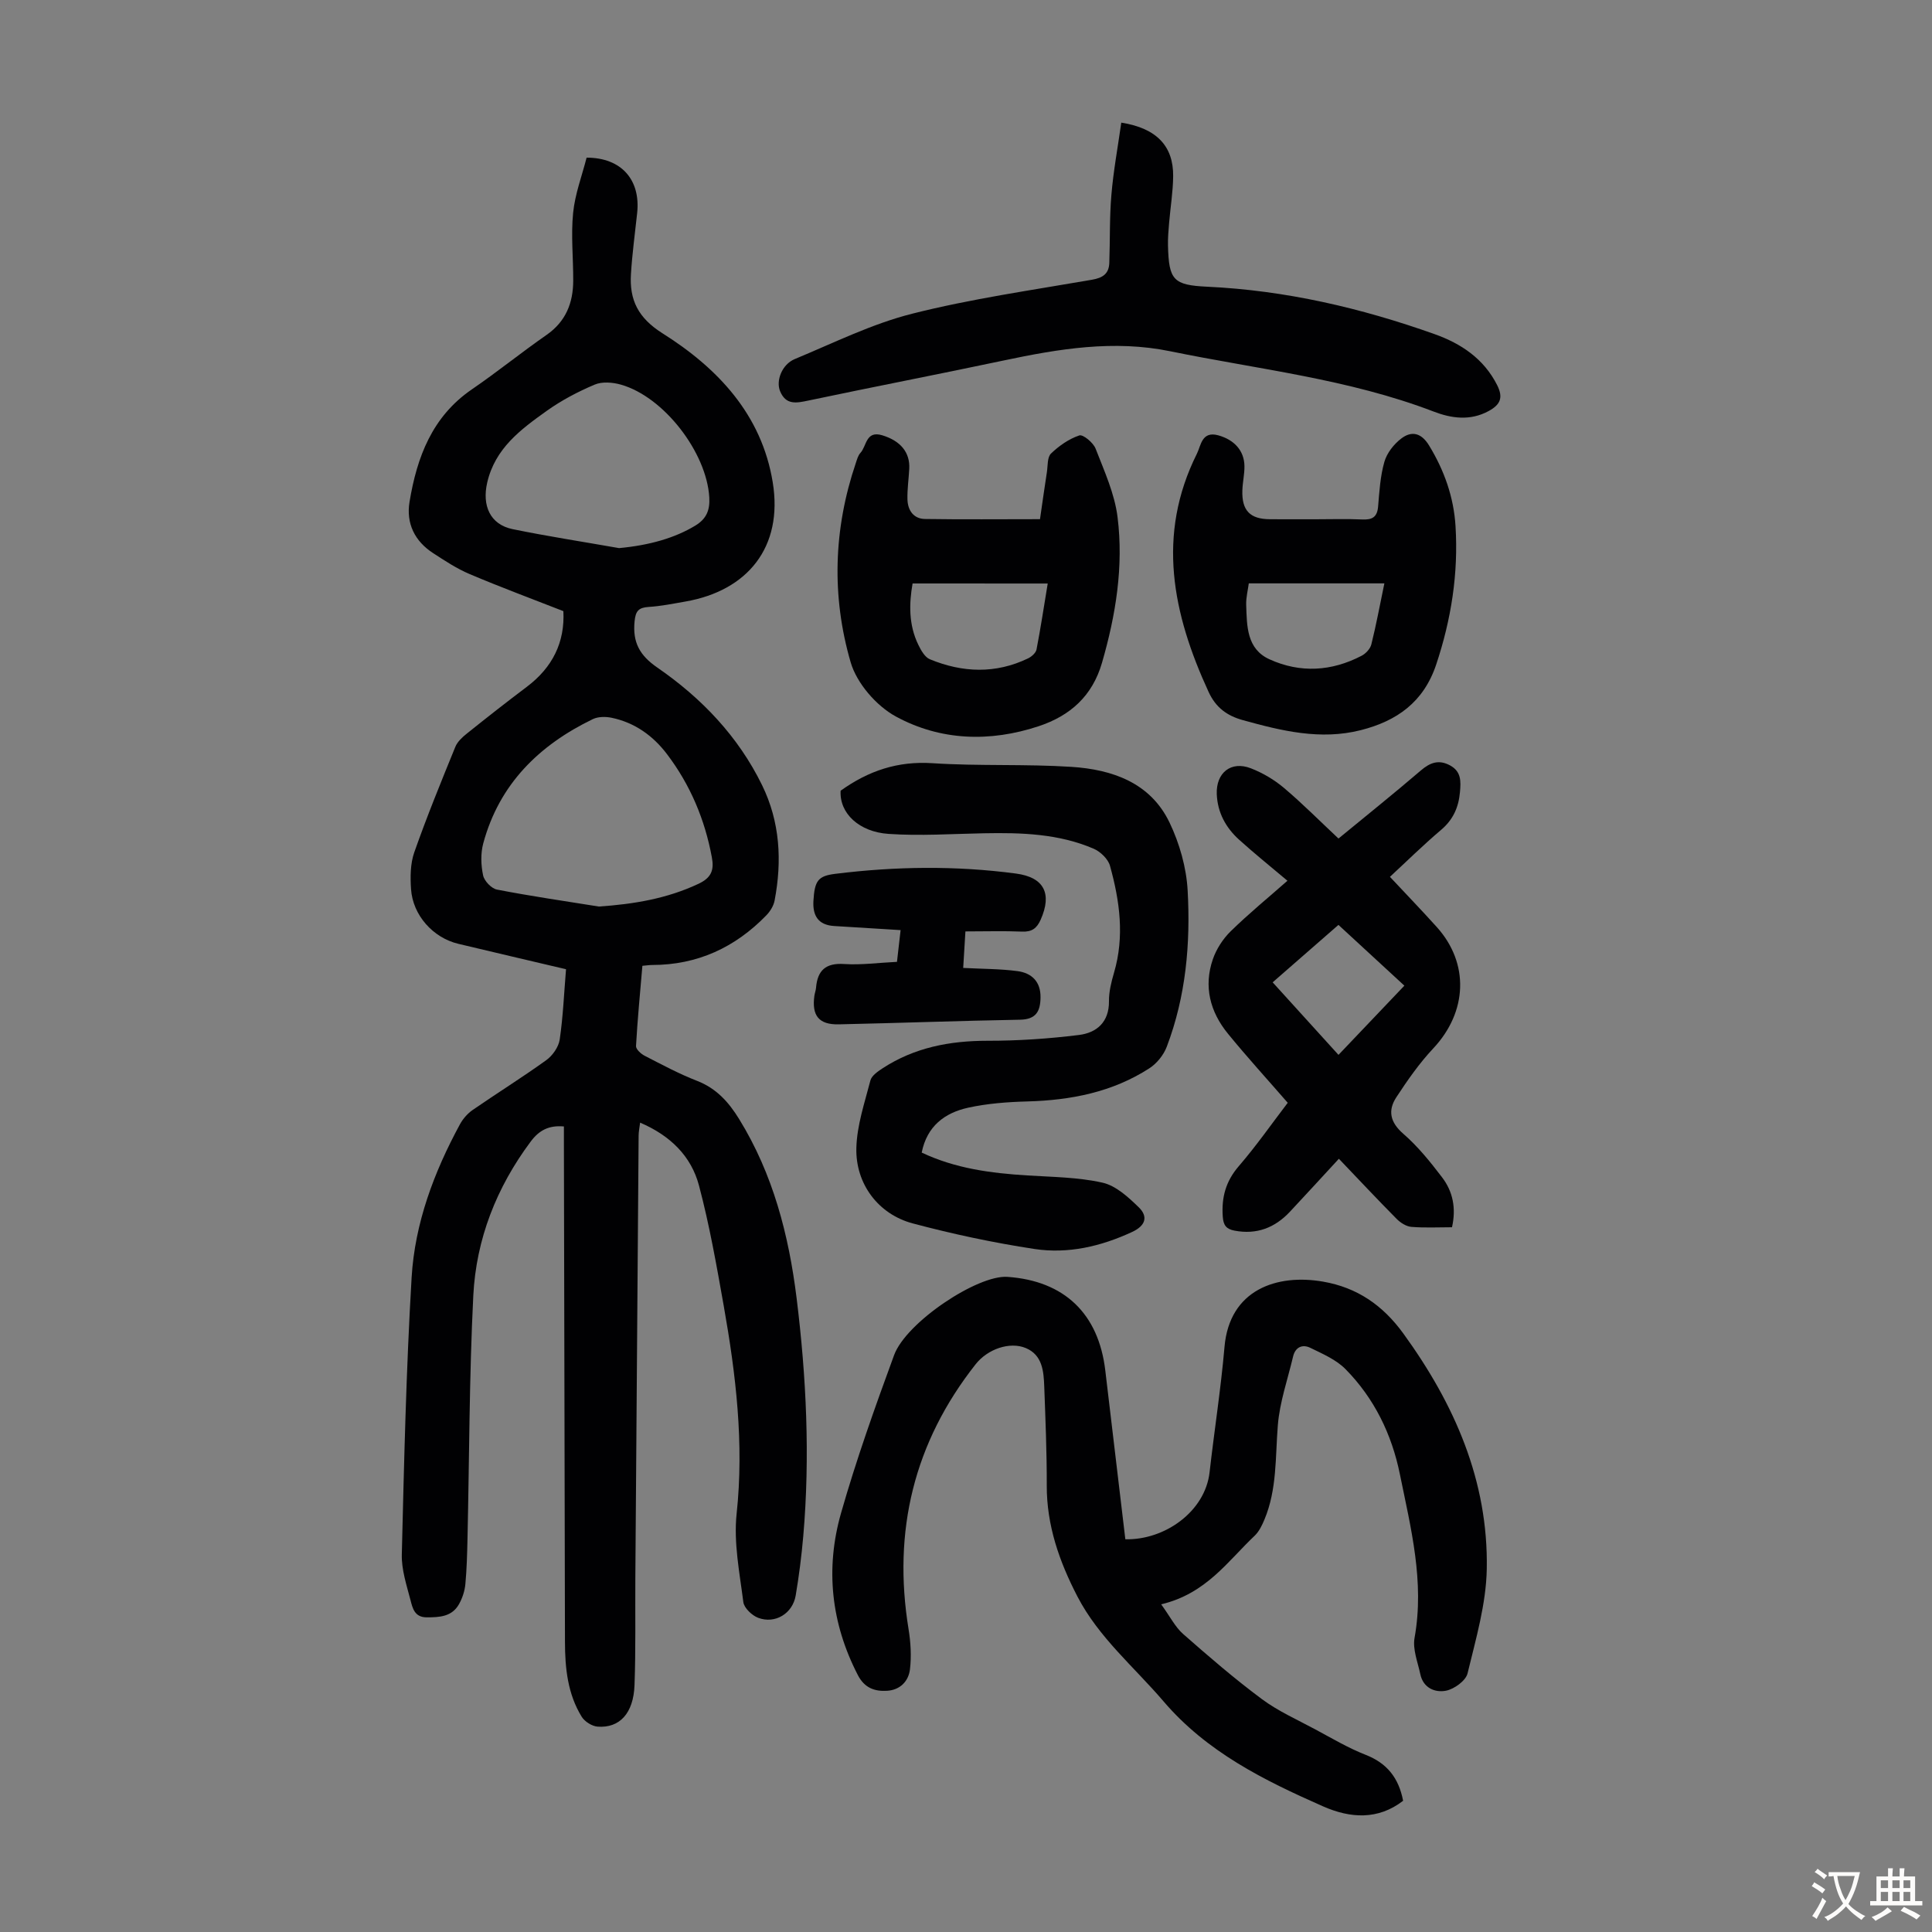 <svg enable-background="new 0 0 400 400" viewBox="0 0 400 400" xmlns="http://www.w3.org/2000/svg"><rect x="0" y="0" width="400" height="400" fill="#808080" stroke="none"/><g fill="#010103"><path d="m117.19 200.67c-7.94-1.87-15.12-3.55-22.29-5.26-5.25-1.25-9.44-5.92-9.8-11.34-.17-2.52-.15-5.27.67-7.6 2.59-7.37 5.55-14.61 8.5-21.84.43-1.06 1.43-1.99 2.36-2.73 4.1-3.29 8.24-6.54 12.44-9.7 5.31-4 7.91-9.22 7.57-15.67-6.59-2.58-13.06-4.98-19.4-7.67-2.65-1.12-5.12-2.75-7.55-4.33-3.83-2.48-5.64-6.17-4.9-10.63 1.53-9.24 4.67-17.65 12.91-23.29 5.26-3.6 10.22-7.63 15.46-11.27 3.99-2.78 5.5-6.61 5.52-11.22.02-4.69-.49-9.42-.02-14.05.39-3.92 1.85-7.73 2.79-11.43 7.24 0 11.19 4.62 10.47 11.44-.45 4.22-1.03 8.44-1.29 12.67-.33 5.36 1.48 9.07 6.55 12.27 11.42 7.2 20.53 16.81 22.81 30.86 2.18 13.42-5.23 22.42-18.07 24.66-2.53.44-5.07.96-7.63 1.12-2.09.14-2.7.84-2.91 3-.42 4.35 1.05 7.04 4.75 9.58 9.12 6.29 16.71 14.22 21.64 24.3 3.73 7.61 4.17 15.7 2.6 23.92-.21 1.1-.93 2.25-1.73 3.07-6.45 6.64-14.25 10.25-23.61 10.26-.55 0-1.1.09-2.03.17-.47 5.55-1.01 11.07-1.32 16.61-.04.64 1 1.61 1.76 2 3.58 1.84 7.14 3.76 10.88 5.21 4.01 1.56 6.55 4.4 8.71 7.91 7.02 11.39 10.28 24.01 11.9 37.08 2.02 16.36 2.8 32.79 1.38 49.25-.36 4.12-.88 8.23-1.57 12.31-.63 3.74-4.27 5.95-7.77 4.62-1.29-.49-2.91-2.03-3.07-3.25-.77-6.07-2.03-12.3-1.39-18.29 1.56-14.58-.15-28.82-2.67-43.06-1.48-8.34-2.95-16.72-5.12-24.89-1.61-6.09-5.94-10.36-12.19-13.03-.13 1.04-.3 1.85-.31 2.66-.24 30.56-.46 61.12-.68 91.67-.05 7.38.1 14.76-.17 22.13-.21 5.83-3.09 8.94-7.65 8.59-1.16-.09-2.67-1.04-3.29-2.05-2.91-4.73-3.45-10.07-3.46-15.5-.07-34.37-.15-68.74-.22-103.1 0-1.21 0-2.41 0-3.61-3.14-.28-5.14.81-6.86 3.11-7.1 9.5-11.31 20.22-11.9 31.93-.84 16.75-.82 33.55-1.2 50.32-.07 3.13-.15 6.27-.44 9.39-.13 1.41-.61 2.88-1.3 4.12-1.45 2.63-4.03 2.77-6.72 2.76-2.5 0-2.91-1.9-3.33-3.52-.81-3.12-1.89-6.34-1.81-9.49.47-19.12.9-38.25 2.03-57.34.67-11.27 4.63-21.82 10.02-31.75.62-1.13 1.57-2.22 2.63-2.95 5.04-3.48 10.25-6.72 15.22-10.3 1.31-.94 2.56-2.72 2.79-4.27.7-4.74.89-9.53 1.31-14.56zm6.8-12.98c7.25-.5 14.08-1.63 20.63-4.71 2.7-1.27 3.25-2.88 2.76-5.49-1.45-7.83-4.46-14.98-9.26-21.32-2.91-3.85-6.72-6.58-11.52-7.57-1.22-.25-2.76-.24-3.85.28-11.15 5.39-19.39 13.47-22.7 25.74-.56 2.08-.48 4.49-.03 6.61.24 1.17 1.73 2.73 2.88 2.95 6.99 1.36 14.05 2.38 21.09 3.51zm4.18-74.21c6.33-.59 11.56-2.1 15.79-4.66 2.34-1.42 3.04-3.24 2.89-5.84-.54-9.29-9.38-20.81-18.28-23.34-1.71-.49-3.9-.67-5.45-.01-3.48 1.47-6.9 3.27-9.96 5.46-5.35 3.82-10.65 7.72-12.29 14.83-1.09 4.73.57 8.66 5.25 9.63 7.3 1.5 14.69 2.63 22.05 3.93z"/><path d="m240.41 332.16c1.88 2.59 2.9 4.69 4.52 6.12 5.29 4.65 10.65 9.28 16.3 13.48 3.37 2.51 7.31 4.26 11.05 6.27 3.45 1.85 6.84 3.87 10.47 5.29 4.39 1.72 6.83 4.74 7.75 9.51-5.18 4.01-10.93 3.65-16.59 1.15-12.2-5.38-24.06-11.25-33.01-21.73-6.09-7.13-13.42-13.21-17.83-21.71-3.74-7.22-6.38-14.71-6.35-23.01.02-6.83-.27-13.65-.52-20.48-.12-3.16-.38-6.51-3.82-7.95-3.3-1.38-7.89.18-10.39 3.36-12.78 16.21-17.2 34.53-13.88 54.85.44 2.71.61 5.57.29 8.29-.29 2.49-2.05 4.3-4.75 4.46-2.56.15-4.65-.57-6.03-3.23-5.57-10.77-6.77-22.08-3.49-33.57 3.15-11.04 7.02-21.9 10.98-32.69 2.5-6.82 17.29-16.64 23.46-16.21 11.79.82 18.88 7.61 20.27 19.39 1.37 11.66 2.76 23.31 4.15 34.94 8.16.19 16.52-5.74 17.44-13.87.98-8.66 2.34-17.28 3.09-25.96 1.03-11.9 10.9-15.17 20.42-13.51 7.01 1.22 12.32 4.84 16.6 10.73 10.6 14.61 17.61 30.52 17.28 48.75-.13 7.25-2.26 14.5-3.98 21.63-.37 1.52-2.75 3.24-4.45 3.58-2.27.45-4.73-.55-5.33-3.42-.53-2.5-1.62-5.16-1.19-7.53 2.09-11.62-.77-22.71-3.04-33.87-1.68-8.28-5.31-15.72-11.25-21.75-1.94-1.97-4.74-3.17-7.3-4.42-1.6-.78-3.09-.18-3.56 1.8-1.12 4.75-2.78 9.45-3.16 14.26-.53 6.57-.15 13.22-2.76 19.47-.5 1.21-1.12 2.5-2.04 3.38-5.57 5.26-10 11.97-19.35 14.2z"/><path d="m174.04 163.71c5.82-4.17 11.88-6.16 18.98-5.7 9.58.63 19.24.14 28.83.76 8.43.55 16.33 3.27 20.29 11.53 2.07 4.32 3.49 9.31 3.75 14.07.61 10.98-.36 21.94-4.33 32.36-.65 1.71-2.06 3.46-3.6 4.45-7.65 4.94-16.23 6.61-25.23 6.86-4.11.11-8.29.42-12.3 1.3-4.81 1.06-8.51 3.79-9.6 9.29 6.99 3.31 14.34 4.26 21.83 4.73 5.23.33 10.55.36 15.61 1.5 2.76.62 5.33 2.99 7.49 5.09 1.97 1.91 1.46 3.8-1.36 5.11-6.46 3-13.25 4.58-20.22 3.53-8.48-1.29-16.93-3.09-25.22-5.3-7.1-1.89-11.86-8.18-11.66-15.63.12-4.69 1.72-9.36 2.91-13.97.26-.99 1.53-1.86 2.52-2.51 6.59-4.3 13.89-5.7 21.7-5.7 6.32.01 12.68-.42 18.96-1.2 3.63-.45 6.25-2.63 6.21-6.98-.02-1.98.49-4.01 1.05-5.93 2.2-7.48 1.18-14.85-.84-22.12-.39-1.4-1.97-2.92-3.37-3.53-7.25-3.12-14.97-3.35-22.73-3.2-6.58.12-13.19.58-19.74.13-6.09-.41-10.2-4.25-9.93-8.94z"/><path d="m300.62 254.09c-2.86 0-5.65.15-8.42-.08-1.06-.09-2.24-.85-3.03-1.64-4-4.04-7.89-8.19-11.97-12.46-3.48 3.77-6.77 7.37-10.11 10.94-3.12 3.34-6.89 4.82-11.5 3.94-1.72-.33-2.31-1.12-2.43-2.91-.28-3.98.62-7.31 3.31-10.43 3.64-4.22 6.84-8.81 10.14-13.13-4.24-4.88-8.45-9.49-12.39-14.32-3.69-4.52-5.06-9.77-3.11-15.41.73-2.11 2.09-4.21 3.68-5.77 3.74-3.66 7.81-6.99 11.76-10.47-3.47-2.93-6.84-5.63-10.03-8.52-2.73-2.48-4.44-5.59-4.6-9.39-.18-4.44 2.94-6.97 7.06-5.37 2.45.95 4.84 2.36 6.85 4.06 3.84 3.24 7.39 6.83 11.29 10.48 5.74-4.72 11.48-9.32 17.07-14.11 1.93-1.65 3.72-2.28 6.03-1.03 2.33 1.26 2.25 3.29 2.05 5.52-.28 3.16-1.41 5.71-3.91 7.83-3.75 3.18-7.26 6.64-10.59 9.72 3.28 3.5 6.53 6.88 9.67 10.36 6.82 7.54 6.38 17.61-.7 25.16-2.88 3.07-5.33 6.58-7.64 10.11-1.79 2.73-1.32 5.17 1.43 7.56 3.01 2.61 5.58 5.8 8.01 8.99 2.27 2.95 2.97 6.44 2.08 10.37zm-23.51-62.6c-4.6 4.01-9.03 7.88-13.62 11.89 4.6 5.07 9 9.91 13.63 15.02 4.68-4.92 9.11-9.57 13.64-14.33-4.66-4.3-9.08-8.37-13.65-12.58z"/><path d="m232.15 25.39c7.38 1.16 10.8 4.92 10.74 11.09-.03 3.23-.57 6.46-.84 9.69-.13 1.56-.27 3.13-.23 4.69.18 7.12 1.09 8.17 8.12 8.5 16.23.76 31.85 4.4 47.08 9.82 5.45 1.94 10.18 5.06 12.95 10.56 1.3 2.58.67 4.04-1.76 5.36-3.83 2.09-7.75 1.51-11.39.11-17.6-6.75-36.25-8.73-54.51-12.48-11.7-2.41-23.11-.51-34.54 1.91-13.45 2.85-26.95 5.45-40.4 8.29-2.5.53-4.65.97-5.86-1.93-.9-2.16.37-5.55 3.04-6.66 8.03-3.33 15.94-7.28 24.3-9.39 12.22-3.09 24.77-4.87 37.21-7.03 2.27-.39 3.53-1.24 3.61-3.5.17-4.68.03-9.39.43-14.05.41-4.93 1.32-9.82 2.05-14.98z"/><path d="m215.32 107.49c.52-3.58.95-6.67 1.43-9.75.2-1.32.06-3.08.85-3.84 1.66-1.6 3.71-3.03 5.86-3.75.77-.26 2.89 1.5 3.37 2.73 1.8 4.64 3.95 9.34 4.55 14.2 1.27 10.19-.36 20.24-3.22 30.13-2 6.92-6.61 10.98-13.1 13.14-10.1 3.35-20.35 3.02-29.59-2.01-4.04-2.2-8.08-6.87-9.35-11.22-3.98-13.66-3.56-27.6 1.06-41.23.25-.74.46-1.58.96-2.12 1.32-1.42 1.09-4.7 4.55-3.64 3.7 1.13 5.75 3.49 5.56 6.94-.11 2.12-.43 4.23-.37 6.34.06 2.25 1.27 4.01 3.64 4.04 7.8.12 15.61.04 23.8.04zm-26.38 13.31c-.72 4.13-.85 8.52 1.19 12.7.55 1.14 1.35 2.56 2.38 2.99 6.78 2.8 13.64 3.06 20.38-.2.71-.35 1.57-1.12 1.71-1.82.84-4.34 1.5-8.71 2.32-13.66-9.48-.01-18.57-.01-27.98-.01z"/><path d="m272.3 107.51c3.24 0 6.49-.11 9.73.04 2.04.09 3.1-.45 3.29-2.66.26-3.11.45-6.3 1.3-9.27.52-1.82 1.96-3.66 3.5-4.83 2.12-1.62 4.13-1.21 5.74 1.42 3.16 5.17 5.12 10.71 5.49 16.71.61 9.81-.88 19.32-4.01 28.69-2.61 7.79-8.17 11.67-15.6 13.56-8.36 2.12-16.39.15-24.41-2.07-3.31-.92-5.61-2.6-7.11-5.86-7.44-16.15-10.83-32.45-2.41-49.31.84-1.69 1-4.74 4.42-3.8 3.29.91 5.38 3.16 5.42 6.38.02 1.67-.38 3.33-.43 5-.15 4.18 1.58 5.97 5.7 5.99 3.11.02 6.24.01 9.38.01zm-13.75 13.27c-.18 1.38-.59 2.93-.54 4.46.15 4.36.08 9.12 4.84 11.27 6.35 2.88 12.84 2.5 19.05-.74.87-.45 1.79-1.44 2.02-2.35 1-3.99 1.74-8.03 2.7-12.64-9.45 0-18.58 0-28.07 0z"/><path d="m185.71 199.14c.28-2.48.51-4.46.75-6.57-4.69-.29-9.24-.56-13.78-.85-3.26-.21-4.44-2.12-4.27-5.18.24-4.28 1.02-5.18 4.5-5.62 12.48-1.55 24.97-1.72 37.44-.06 5.85.78 7.5 4.17 5.11 9.55-.78 1.76-1.8 2.55-3.81 2.47-3.78-.16-7.57-.04-11.77-.04-.16 2.7-.32 5.18-.46 7.56 3.99.21 7.65.18 11.24.66 2.93.39 4.82 2.16 4.77 5.46-.04 2.85-.91 4.54-4.24 4.6-12.51.22-25.02.69-37.54.96-4.12.09-5.61-1.81-5.04-5.92.08-.55.29-1.09.34-1.64.3-3.62 2.01-5.19 5.85-4.93 3.53.23 7.1-.27 10.91-.45z"/></g><path d="m377.9 391.2c-.2.3-.4.5-.6.8-.7-.6-1.4-1-2.2-1.5.2-.3.4-.5.5-.8.6.4 1.4.8 2.3 1.5zm-1.8 6.1c-.2-.2-.5-.4-.9-.6.4-.6.8-1.2 1.2-1.9s.7-1.3.9-1.9c.3.3.5.5.8.7-.7 1.3-1.4 2.6-2 3.7zm2.2-9c-.3.3-.5.5-.6.8-.6-.6-1.3-1.1-2-1.5.3-.3.5-.5.6-.7.6.5 1.3.9 2 1.4zm.3.2v-.9h2 4.5c-.3 1.3-.6 2.5-1 3.6s-.9 2.1-1.4 3c.4.5 1 1 1.6 1.4s1.2.8 1.9 1.1c-.3.2-.5.4-.8.8-.4-.3-1-.7-1.6-1.2s-1.2-1.1-1.6-1.6c-.5.6-1.1 1.1-1.7 1.6s-1.4.9-2.1 1.4c-.1-.3-.3-.5-.7-.8.6-.2 1.2-.5 1.9-1s1.4-1.1 2-1.8c-.5-.8-.9-1.6-1.2-2.5s-.6-2-.8-3.2c-.4.1-.7.1-1 .1zm2.5 2.7c.3 1 .7 1.7 1 2.2.3-.5.6-1.1 1-2s.6-1.9.9-3h-3.2-.4c.1.9.3 1.8.7 2.8z" fill="#fcfbfa"/><path d="m396.5 388.5v1.5 3.6h1.5v.9c-.4 0-1 0-1.7 0h-7.9c-.5 0-.9 0-1.2 0v-.9h1.3v-3.5c0-.7 0-1.2 0-1.6h2.4c0-.8 0-1.4 0-1.7h1c0 .3-.1.8-.1 1.7h1.5c0-.8 0-1.4 0-1.7h1c0 .3-.1.9-.1 1.7zm-8.2 9.2c-.2-.3-.5-.5-.8-.8.8-.3 1.4-.6 1.9-.9s1-.7 1.4-1.1c.3.3.6.5.9.8-1.6 1-2.8 1.6-3.4 2zm2.6-6.8v-1.6h-1.5v1.6zm0 2.7v-1.9h-1.5v1.9zm2.4-2.7v-1.6h-1.5v1.6zm0 2.7v-1.9h-1.5v1.9zm.2 2 .7-.8c.4.2.9.5 1.6.8s1.3.7 1.8 1c-.3.3-.5.5-.8.8-.4-.3-1.5-1-3.3-1.8zm2-4.7v-1.6h-1.4v1.6zm0 2.7v-1.9h-1.4v1.9z" fill="#fcfbfa"/></svg>